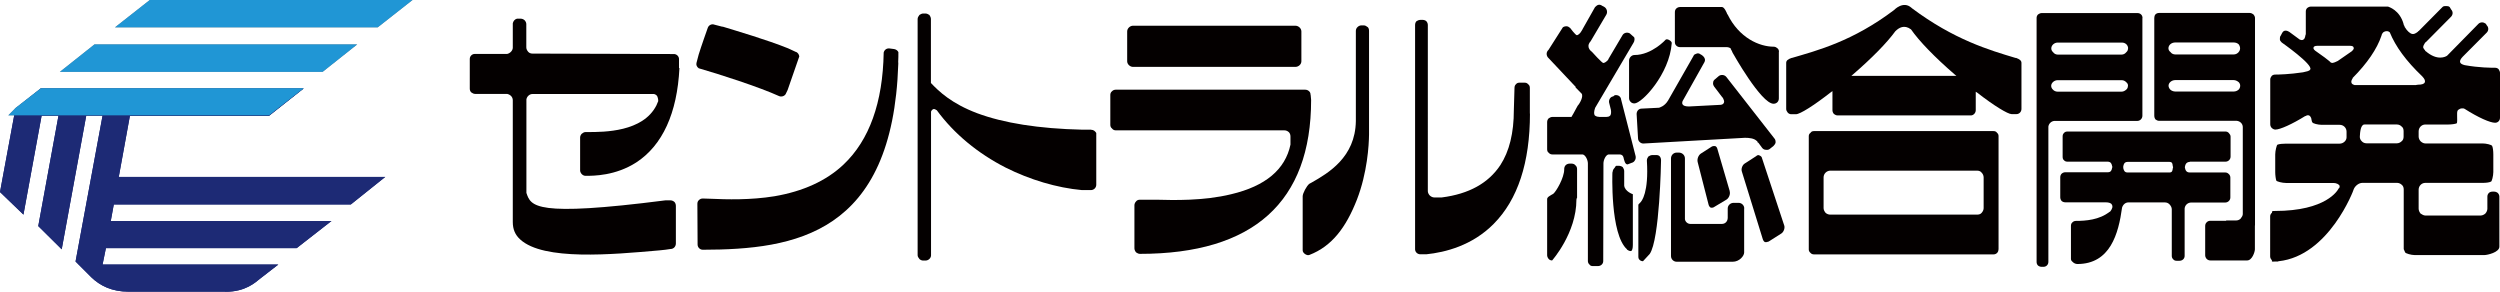 <?xml version="1.0" encoding="UTF-8"?>
<svg id="_レイヤー_2" data-name="レイヤー 2" xmlns="http://www.w3.org/2000/svg" viewBox="0 0 231.33 27">
  <defs>
    <style>
      .cls-1 {
        fill: none;
      }

      .cls-1, .cls-2, .cls-3, .cls-4, .cls-5 {
        stroke-width: 0px;
      }

      .cls-2 {
        fill: #1d2a75;
      }

      .cls-3 {
        fill: #040000;
      }

      .cls-4 {
        fill: #2096d5;
      }

      .cls-5 {
        fill: #8a8a8a;
      }
    </style>
  </defs>
  <g id="_フッター" data-name="フッター">
    <g id="_レイヤー_2-2" data-name=" レイヤー 2-2">
      <g>
        <polygon class="cls-5" points="13.86 0 10.64 2.53 34.95 2.53 38.17 0 13.86 0"/>
        <polygon class="cls-1" points="13.86 0 10.64 2.53 34.95 2.53 38.17 0 13.86 0"/>
        <polygon class="cls-5" points="8.74 4.11 5.54 6.65 29.85 6.65 33.05 4.11 8.74 4.11"/>
        <polygon class="cls-1" points="8.74 4.11 5.54 6.65 29.85 6.65 33.05 4.11 8.74 4.11"/>
        <path class="cls-2" d="M20.85,26.99h-8.96c-1.53,0-2.64-.55-3.46-1.35l-1.44-1.44,2.5-13.5h-1.51l-2.27,12.37-2.17-2.15,1.87-10.21h-1.56l-1.68,9.15-2.17-2.09,1.43-7.72,2.35-1.86h24.31l-3.2,2.53h-12.87l-1.03,5.65h24.66l-3.19,2.55H10.53l-.28,1.53h20.42l-3.22,2.51H9.8l-.31,1.52h16.26l-1.69,1.31c-.43.34-1.33,1.21-3.2,1.21"/>
        <polyline class="cls-5" points="1.44 9.99 3.79 8.16 28.11 8.16 24.9 10.67 .77 10.67"/>
        <polyline class="cls-1" points="1.44 9.99 3.79 8.16 28.11 8.16 24.9 10.67 .77 10.67"/>
        <polygon class="cls-4" points="13.86 0 10.64 2.53 34.95 2.53 38.17 0 13.86 0"/>
        <polygon class="cls-4" points="8.74 4.11 5.54 6.65 29.85 6.65 33.05 4.11 8.74 4.11"/>
        <path class="cls-2" d="M20.85,26.99h-8.96c-1.53,0-2.64-.55-3.46-1.35l-1.44-1.44,2.5-13.5h-1.51l-2.27,12.37-2.17-2.15,1.87-10.21h-1.56l-1.68,9.15-2.17-2.09,1.43-7.72,2.35-1.86h24.31l-3.2,2.53h-12.87l-1.03,5.65h24.66l-3.19,2.55H10.53l-.28,1.53h20.42l-3.22,2.51H9.8l-.31,1.52h16.26l-1.69,1.31c-.43.34-1.33,1.21-3.2,1.21"/>
        <polyline class="cls-4" points="1.44 9.99 3.79 8.16 28.11 8.16 24.9 10.67 .77 10.67"/>
        <path class="cls-3" d="M149.22,15.94c0-.12.04-.25.13-.35.11-.09.11-.25.24-.25h.19c.14,0,.29.05.38.13.06.11.13.22.13.36v1.35c.07.55.8.79.8.79v4.7c0,.3-.06.5-.14.55-.04.02-.13.02-.22-.02l-.21-.12h.04c-1.59-1.4-1.36-7.15-1.36-7.15"/>
        <path class="cls-3" d="M164.6,4.81v4.3c0,.29-.21.49-.49.49-1.15,0-3.77-4.69-3.77-4.69v.03-.02h0v.02-.02h0c-.06-.13-.11-.28-.19-.39v-.05c-.12-.08-.25-.12-.4-.12h-4.3c-.13,0-.25-.05-.34-.14-.1-.09-.13-.21-.13-.34V1.15c0-.14.03-.27.13-.36.08-.08.21-.14.34-.14h3.89c.21,0,.43.49.49.67h.02c1.08,2.21,2.97,3,4.27,3,.15,0,.26.07.33.13.13.1.16.21.16.35"/>
        <path class="cls-3" d="M161.4,19.29c0-.3-.25-.52-.52-.52h-.47c-.28,0-.54.22-.54.52v.86c0,.32-.22.57-.54.57h-2.92c-.25,0-.47-.2-.5-.44v-5.62c0-.31-.26-.54-.56-.54h-.2c-.29,0-.53.23-.53.54v9.03c0,.3.24.53.53.53h5.18c.63,0,1.06-.55,1.06-.85v-4.08h0Z"/>
        <path class="cls-3" d="M145.91,18.31s-.02.09-.04.16h0c0,3.1-2.25,5.63-2.25,5.63-.12,0-.25-.05-.32-.14-.09-.11-.14-.23-.14-.35v-5.17c0-.19.16-.26.33-.37.08-.04.13-.09.23-.13.28-.22,1.02-1.49,1.02-2.27v-.03c0-.14.05-.27.14-.36.08-.08.22-.14.35-.14h.21c.12,0,.27.06.32.14.12.09.17.22.17.36v2.67h-.01Z"/>
        <path class="cls-3" d="M152.02,24.17c-.15,0-.25-.07-.31-.13-.09-.08-.11-.19-.11-.31v-4.75c0-.08.04-.09.14-.2.19-.15.83-1,.65-3.9v-.03c0-.13.05-.25.13-.36.09-.06.22-.14.35-.14h.44c.09,0,.21.05.25.1.09.09.14.22.14.39,0,.08-.12,7.33-1.05,8.66l-.62.67h-.01Z"/>
        <path class="cls-3" d="M165.1,20.86c.08.25-.05.6-.26.74l-1.18.75c-.13.05-.24.07-.35.05-.09-.05-.16-.15-.2-.28l-1.93-6.24c-.09-.25.04-.6.25-.74l1.07-.69c.1-.1.21-.12.3-.07.13.06.22.12.24.25l2.06,6.24h0Z"/>
        <path class="cls-3" d="M160.05,17.7c.08.26-.06.61-.28.76l-1.15.69c-.1.08-.23.08-.33.06-.09-.06-.15-.13-.19-.27l-1.01-3.94c-.07-.28.06-.62.28-.78l1.03-.66c.1-.05.23-.06.32-.04.09.04.16.13.19.25l1.15,3.93h-.01Z"/>
        <path class="cls-3" d="M145.82,8.06l-2.6-2.76c-.15-.21-.15-.49.07-.69h0l1.31-2.06-.03.02c.1-.11.26-.14.38-.14.13,0,.23.07.34.16,0,0,.5.68.63.67.12-.03.29-.15.44-.42.02-.03.02-.06.06-.09v-.02l1.17-2.07c.09-.08.18-.18.3-.21.12-.03.25,0,.35.08l.24.13c.23.16.28.49.16.69l-1.48,2.51h-.03v.02c-.41.54.17.91.17.91,0,0,.94,1.05,1.06,1.04.15-.02.28-.12.43-.28l.07-.14,1.27-2.15c.12-.22.43-.31.68-.17l.38.34c.1.08.06.4-.04.53l-3.55,6.02c-.11.32-.12.55-.04.69.08.07.22.14.38.14.03,0,.03.01.03.01h.69s.02-.01.03-.01c.14,0,.21-.03.31-.12.07-.1.1-.27.06-.53l-.17-.68c-.04-.25.12-.53.38-.56l.16-.12c.12-.01.24,0,.37.07.1.07.19.18.2.32l1.35,5.27c.02.14,0,.29-.08.39-.05.1-.16.19-.3.22l-.36.14c-.25.03-.33-.42-.39-.66-.05-.16-.14-.23-.31-.26h-1.07c-.27.05-.47.53-.47.83l-.02,9.04c0,.25-.21.46-.49.46h-.45c-.13,0-.25-.02-.32-.13-.1-.08-.16-.21-.16-.33v-9.04c0-.31-.22-.78-.48-.83h-2.81c-.13,0-.25-.05-.34-.16-.11-.07-.14-.2-.14-.32v-2.5c0-.12.03-.25.14-.36.09-.06.21-.13.34-.13h1.78v-.02l.18-.31.38-.7h0c.21-.22.57-.89.36-1.14l-.13-.13-.44-.45"/>
        <path class="cls-3" d="M154.69,3.99c-.21,2.88-2.77,5.58-3.45,5.58-.13,0-.27-.04-.36-.15-.09-.09-.14-.21-.14-.35v-3.46c0-.27.23-.52.5-.52,1.61,0,2.9-1.43,2.9-1.43.06-.05.22-.02.34.06.15.09.22.2.21.27"/>
        <path class="cls-3" d="M153.48,9.98c.08-.03.54-.13.87-.68l2.35-4.12c.04-.14.16-.17.29-.22.12-.05.25-.02.35.06,0,0,.61.28.37.74l-2.02,3.6c-.05.16-.04.24.02.32.07.11.27.17.54.17h.07l2.89-.15c.17-.02.25-.08.3-.18.07-.12,0-.29-.11-.5h-.02l-.76-1c-.08-.12-.13-.24-.1-.38,0-.13.07-.23.19-.32l.34-.29c.21-.15.53-.12.7.1l4.43,5.67c.1.1.12.24.12.38-.02.12-.1.23-.19.32l-.35.28c-.09.08-.23.1-.36.08-.13,0-.25-.06-.34-.17l-.36-.49h-.04s0,0-.02-.03c0-.04-.04-.06-.04-.09v-.02l-.06-.03c-.23-.23-.69-.28-1.07-.28l-9.4.53c-.26.01-.5-.22-.5-.48l-.13-2.25c0-.28.2-.5.46-.5l1.59-.08h.04"/>
        <path class="cls-3" d="M100.95,12h-.79c-4.06-.09-7.31-.62-9.73-1.52-2.39-.9-3.56-2.03-4.29-2.8h0V1.76c0-.13-.06-.26-.15-.38-.1-.06-.22-.13-.35-.13h-.22c-.13,0-.25.08-.34.13-.09.12-.17.24-.17.38v21.86c0,.12.08.24.17.35.08.08.21.14.34.14h.22c.28,0,.51-.24.51-.48v-13.3h0c.05-.13.13-.2.23-.24.09-.01.2.04.28.1l.03.02c1.59,2.17,3.8,3.99,6.37,5.3,2.23,1.12,4.74,1.87,7.05,2.08h.83c.28,0,.5-.22.5-.5v-4.78c-.1-.17-.25-.3-.46-.3"/>
        <path class="cls-3" d="M64.63,6.31c1.92.55,5.61,1.74,7.48,2.59.24.09.55-.03.63-.28l.14-.29c.28-.8.79-2.28,1.08-3.11-.02-.18-.15-.38-.33-.42l-.71-.33c-1.93-.78-4.83-1.63-6.03-2h-.06l-.73-.19c-.26-.1-.53.06-.61.3,0,0-.65,1.83-.84,2.47l-.2.76c-.05.18.02.38.2.5"/>
        <path class="cls-3" d="M83.11,5.77c.02-.34.02-.67.02-.95-.08-.16-.23-.25-.39-.28l-.46-.06h-.02c-.23-.01-.43.14-.49.38-.08,4.63-1.33,8.11-3.71,10.36-1.59,1.51-3.76,2.49-6.4,2.94-2.22.36-4.39.3-5.96.23l-.62-.02h-.07c-.12,0-.25.05-.34.15-.1.08-.14.21-.14.34l.02,3.77c0,.26.22.48.48.48,8.51-.02,17.58-1.4,18.09-17.2v-.13h-.01Z"/>
        <path class="cls-3" d="M60.9,9.37l-.16.38c-1.25,2.47-4.84,2.47-6.36,2.47h-.2c-.14,0-.25.08-.34.15-.08.07-.16.21-.16.35v3.06c0,.11.07.25.16.34s.21.15.34.15c.75,0,2.78,0,4.71-1.25,2.41-1.58,3.77-4.54,3.98-8.72h-.04v-.84c0-.22-.18-.43-.43-.46h-.36l-12-.04h-.75c-.17,0-.31-.05-.41-.16-.11-.13-.18-.26-.18-.42v-2.15c0-.13-.06-.25-.16-.36-.09-.08-.22-.14-.34-.14h-.37c-.22.06-.34.24-.38.43v2.25c0,.26-.24.52-.52.58h-3c-.25,0-.46.21-.46.46v2.75c0,.13.04.26.14.35.11.08.23.14.36.14h2.96c.28.06.52.27.52.59v11.27c0,.65.21,1.18.69,1.61,2.16,1.98,8.51,1.39,12.85,1.01l.57-.06.49-.07c.28,0,.49-.23.49-.51v-3.48c0-.14-.05-.27-.13-.36-.09-.08-.22-.15-.36-.15h-.49c-12.1,1.55-12.43.55-12.85-.69v-8.65c.04-.27.29-.5.55-.5h11.3v.02c.28.05.35.37.35.65h0Z"/>
        <path class="cls-3" d="M121.27,8.79c0-.13-.03-.25-.13-.34-.09-.09-.22-.15-.36-.15h-17.55c-.13,0-.26.06-.34.15-.11.09-.15.21-.15.34v2.75c0,.14.04.26.15.34.08.12.22.18.34.18h15.6c.18,0,.3.06.42.16.11.1.16.25.16.42v.74h0c-.48,2.3-2.31,3.84-5.48,4.59-2.56.63-5.4.55-6.88.51h-1.58c-.14,0-.27.05-.35.16-.08.08-.15.22-.15.34v4c0,.13.07.27.15.37.09.06.22.14.35.14,10.51,0,15.85-4.8,15.85-14.24,0,0-.04-.44-.04-.45"/>
        <path class="cls-3" d="M104.84,6.19h15.02c.3,0,.56-.24.56-.52v-2.76c0-.28-.26-.53-.56-.53h-15.02c-.27,0-.54.24-.54.53v2.76c0,.28.27.52.54.52"/>
        <path class="cls-3" d="M126.54,2.5c-.11-.09-.22-.15-.34-.15h-.24c-.12,0-.25.06-.34.15-.1.09-.16.22-.16.36v8.35c-.05,3.35-2.56,4.81-4.09,5.68l-.22.12c-.25.2-.61.88-.61,1.15v5c0,.13.08.25.22.35.14.09.28.13.4.08,2.08-.8,3.39-2.54,4.4-5.12.96-2.48,1.11-5.03,1.12-6.03h0V2.86c0-.14-.03-.27-.13-.36"/>
        <path class="cls-3" d="M141.56,10.45v-2.32c0-.13-.04-.25-.15-.33-.11-.12-.2-.15-.35-.15h-.45c-.13,0-.25.03-.34.15-.09.08-.13.2-.13.33l-.06,2.04c0,2.15-.42,3.83-1.25,5.11-1.1,1.66-2.9,2.67-5.42,2.99h-.7c-.15,0-.28-.07-.4-.17-.11-.11-.19-.27-.19-.41V2.34c0-.14-.03-.25-.14-.38-.06-.06-.2-.12-.32-.12h-.23c-.14,0-.26.06-.36.12-.11.12-.13.24-.13.38v20.75c.02.25.23.44.49.44h.55c1.76-.18,4.25-.81,6.23-2.81,2.23-2.25,3.36-5.66,3.36-10.24h-.04l.04-.03h-.01Z"/>
        <path class="cls-3" d="M168.74,19.26c0,.15.08.31.19.44.13.11.28.16.44.16h13.56c.18,0,.33-.04.43-.16.12-.13.19-.29.19-.44v-2.84c0-.17-.07-.33-.19-.45-.1-.13-.25-.18-.43-.18h-13.56c-.34,0-.63.28-.63.62v2.84h0ZM184.92,23.09c0,.25-.19.45-.46.45h-16.59c-.17,0-.26-.05-.34-.14-.1-.08-.16-.19-.16-.31v-10.5c0-.13.06-.23.16-.3.08-.12.17-.16.34-.16h16.59c.13,0,.26.04.33.16.09.07.14.17.14.3v10.5h0Z"/>
        <path class="cls-3" d="M180.87,6.89c-1.86-1.61-3.28-3.08-4.04-4.17-.63-.47-1.13-.15-1.45.17h0c-.78,1.07-2.16,2.48-3.92,4l-.15.13h9.72l-.16-.13h0ZM187.05,5.81v4.27c0,.25-.19.48-.47.48h-.44c-.35,0-1.64-.78-3.19-1.99l-.13-.08v1.71c0,.25-.21.48-.45.48h-12.33c-.14,0-.24-.06-.34-.13-.09-.1-.14-.23-.14-.35v-1.77l-.14.1c-1.59,1.24-2.86,2.04-3.24,2.04h-.43c-.12,0-.23-.05-.32-.14-.09-.11-.15-.23-.15-.34v-4.27c0-.21.15-.34.5-.46h.03c2.38-.7,5.62-1.54,9.45-4.43,0,0,.85-.91,1.62-.2h.02v.02c3.91,2.93,7.2,3.89,9.6,4.61h.06c.32.12.49.25.49.46"/>
        <path class="cls-3" d="M196.92,4.48c0-.13-.05-.26-.15-.37-.12-.12-.27-.17-.43-.17h-5.94c-.3,0-.59.24-.59.54,0,.13.06.26.16.34.1.15.27.23.42.23h5.94c.16,0,.31-.08.43-.23.1-.08.15-.21.15-.34M196.91,7.94c0-.12-.04-.23-.15-.32-.12-.13-.27-.2-.43-.2h-5.94c-.3,0-.59.25-.59.52,0,.13.06.26.16.35.1.12.27.19.42.19h5.94c.16,0,.31-.08.43-.19.11-.09.15-.22.15-.35M198.24,1.68v9.03c0,.27-.22.48-.47.48h-7.69c-.28.03-.5.25-.54.52v12.52c0,.26-.19.46-.46.46h-.17c-.12,0-.24-.05-.33-.12-.09-.09-.13-.21-.13-.33V1.67c0-.12.03-.22.13-.33.09-.06.21-.13.33-.13h8.88c.12,0,.24.04.33.13.09.08.13.21.13.33"/>
        <path class="cls-3" d="M210.22,19.58h0l.03-.03s-.03.03-.03.03"/>
        <path class="cls-3" d="M210.25,24.21h-.03v-.03s0,.03.03.03"/>
        <path class="cls-3" d="M202.64,14.96h3.29c.25,0,.47-.2.47-.47v-1.85c0-.13-.07-.23-.16-.33s-.2-.14-.31-.14h-14.62c-.14,0-.25.04-.33.14-.1.1-.12.2-.12.33v1.85c0,.13.02.26.12.33.08.1.19.14.33.14h3.73c.31.01.36.23.4.41l.02.07v.02h0l-.02.07c-.04.2-.09.41-.4.41h-3.94c-.11,0-.23.04-.33.13-.08.08-.13.2-.13.33v1.86c0,.12.05.25.13.34.09.08.22.12.33.12h3.73c.34,0,.54.09.59.22.1.18.04.39-.18.66h-.04c-.94.75-2.22.84-3.1.84-.12,0-.25.04-.34.14-.1.08-.13.2-.13.34v3.04c0,.1.06.2.11.23.12.14.3.24.48.24,3.05,0,3.81-2.81,4.14-5.22h0c.09-.29.32-.48.58-.48h3.38c.17,0,.32.06.44.19.12.13.2.29.2.44v4.32c0,.13.05.24.14.32.07.09.18.13.3.13h.27c.28,0,.48-.2.48-.45v-4.39c.03-.32.3-.55.61-.55h3.15c.25,0,.47-.21.47-.46v-1.86c0-.13-.07-.26-.16-.33-.09-.09-.2-.13-.31-.13h-3.29c-.34,0-.41-.25-.45-.48h0v-.02c.04-.22.11-.46.45-.48M201.08,15.48c-.02.07-.04.12-.04.18-.02.12-.04.3-.29.3h-3.88c-.3,0-.35-.21-.4-.41v-.07h0v-.09c.04-.19.09-.4.4-.41h3.88c.27.01.27.18.29.32,0,.06.02.09.04.16v.02h0Z"/>
        <path class="cls-3" d="M208.66,20.86V1.67c0-.12-.05-.22-.15-.34-.08-.06-.2-.13-.33-.13h-8.4c-.12,0-.24.04-.33.13-.08.09-.11.22-.11.33v9.03c0,.13.03.25.11.36.08.06.2.13.33.13h7.19c.32.03.56.28.56.58v8.05c0,.14-.09.28-.2.42-.12.12-.27.17-.42.17h-.92v.03h-1.46c-.13,0-.25.04-.34.14-.09.08-.14.2-.14.34v2.71c0,.12.05.24.14.34.09.09.21.14.34.14h3.4c.47,0,.72-.8.72-1.03v-2.21h0ZM207.16,8.28c-.13.12-.29.19-.48.19h-5.39c-.18,0-.38-.08-.48-.19-.08-.09-.15-.22-.15-.35,0-.27.28-.52.63-.52h5.39c.19,0,.35.09.48.2.08.09.13.2.13.32,0,.13-.05.26-.13.35M207.16,4.81c-.13.15-.29.23-.48.23h-5.39c-.18,0-.36-.08-.46-.23-.11-.08-.18-.21-.18-.34,0-.3.28-.54.63-.54h5.39c.19,0,.35.05.48.17.08.11.13.24.13.37s-.05.26-.13.34"/>
        <path class="cls-3" d="M228.03,10.08h.04c1.24.79,2.34,1.28,2.81,1.28.25,0,.45-.2.45-.46v-4.17c0-.11-.07-.22-.13-.33-.09-.09-.2-.13-.33-.13-.34,0-1.47,0-2.8-.24h0c-.24-.06-.39-.14-.43-.27s.04-.3.24-.51l2.23-2.24c.18-.19.18-.48,0-.66l-.09-.15c-.11-.08-.23-.13-.35-.13s-.25.05-.33.13l-2.9,2.95c-.13.1-.91.52-1.99-.42h-.03l-.02-.06v-.02c-.09-.07-.15-.17-.18-.26,0-.13.06-.26.18-.44l.1-.08,2.31-2.33c.18-.2.18-.47,0-.66l-.13-.22c-.09-.09-.2-.1-.33-.1-.12,0-.25,0-.33.08l-2.21,2.23h-.02s-.04.03-.05.06c-.22.17-.38.25-.56.21-.17-.04-.46-.29-.63-.59-.04-.02-.04-.06-.05-.1,0-.04-.04-.09-.08-.14h0v-.05c-.36-1.35-1.4-1.62-1.45-1.65h-7.15c-.13,0-.26.07-.35.15-.08.1-.11.19-.11.31v2.12h0s0,.02-.03.02v.03c-.04.25-.1.39-.21.43-.07.05-.16.05-.29,0h-.02l-.98-.72c-.16-.1-.48-.24-.66.1l-.12.23c-.09.1-.09.23-.09.35,0,.14.09.2.17.3,0,0,2.93,2.05,2.64,2.5-.05.09-.16.13-.25.16l-.42.1c-1.25.19-2.27.21-2.56.21-.12,0-.25.03-.34.13-.08.11-.13.2-.13.33v4.14c0,.13.05.24.13.33.09.09.22.16.34.16.44,0,1.55-.5,2.76-1.25h.04c.07-.05.21-.12.34-.05.09.05.17.18.2.32h0v.04c.03.13.05.24.09.27.02.1.52.23.87.23h1.66c.35,0,.63.28.63.63v.53c0,.31-.31.58-.63.58h-4.97c-.29,0-.65.03-.8.1-.06.03-.2.55-.2.9v1.64c0,.28.05.64.1.78.05.09.55.22.9.22h4.41c.24,0,.53.13.55.29,0,.04.02.15-.1.23-.07.15-1.13,2.07-5.89,2.07-.15,0-.21,0-.25.04,0,0,0,.02-.02.03v.05h0v.04c-.11.09-.17.21-.17.34v3.71c0,.12.06.25.16.34v.02h0s0,.03,0,.07c.02,0,.02.01.02.04.03,0,.09.02.25,0h.29s.04,0,.04-.03h.03c4.65-.5,6.95-6.6,6.95-6.68.13-.3.47-.57.79-.57h3.22c.17,0,.33.08.44.19.13.1.17.27.17.44v4.89c0,.32,0,.47,0,.51v.1s.06.15.13.3c.04.1.56.25.88.25h6.45c.28,0,1.39-.25,1.39-.78v-4.63c0-.13-.06-.24-.14-.33-.08-.07-.21-.13-.34-.13h-.16c-.13,0-.27.05-.34.13-.08.09-.13.19-.13.33v1.12c0,.16-.08.33-.19.45-.09.08-.26.18-.42.18h-5.14c-.15,0-.3-.1-.43-.18-.1-.12-.18-.29-.18-.45v-1.76c0-.35.28-.63.61-.63h5.3c.29,0,.63-.03.79-.12.07-.01.21-.52.21-.88v-1.64c0-.3-.04-.65-.11-.78-.05-.11-.55-.23-.89-.23h-5.3c-.15,0-.3-.08-.43-.2-.1-.11-.18-.27-.18-.43v-.49c0-.35.28-.63.61-.63h2.12c.29,0,.67-.05.79-.11.07-.06.04-.48.04-.69v-.25c0-.2.07-.31.16-.34.15-.13.38-.12.52-.08M216.32,5.64h0c-.1.05-.45.23-.58.17-.03-.01-.06-.03-.09-.04,0-.04-.29-.25-.54-.45l-.88-.63c-.17-.13-.18-.25-.15-.3,0-.06.1-.15.32-.15h3.08c.22,0,.3.09.3.15.04.06.04.17-.16.35l-1.3.9h0ZM222.41,12.63c0,.17-.04.33-.17.43-.12.12-.28.2-.44.2h-2.83c-.18,0-.34-.08-.44-.2-.12-.11-.18-.27-.17-.43.02-.41.08-1.11.43-1.11h3.01c.17,0,.33.08.44.2.13.09.17.25.17.43v.49h0ZM223.68,7.85s-.1,0-.13.02h-5.68c-.15-.05-.25-.1-.28-.2-.06-.15.03-.3.11-.43v-.03c1.34-1.35,2.25-2.68,2.66-3.9.03-.16.13-.32.25-.37.19-.09.38-.08.52.05h0c.54,1.32,1.51,2.65,3,4.07.24.25.3.43.24.56-.06.15-.27.22-.68.22"/>
      </g>
    </g>
  </g>
</svg>
